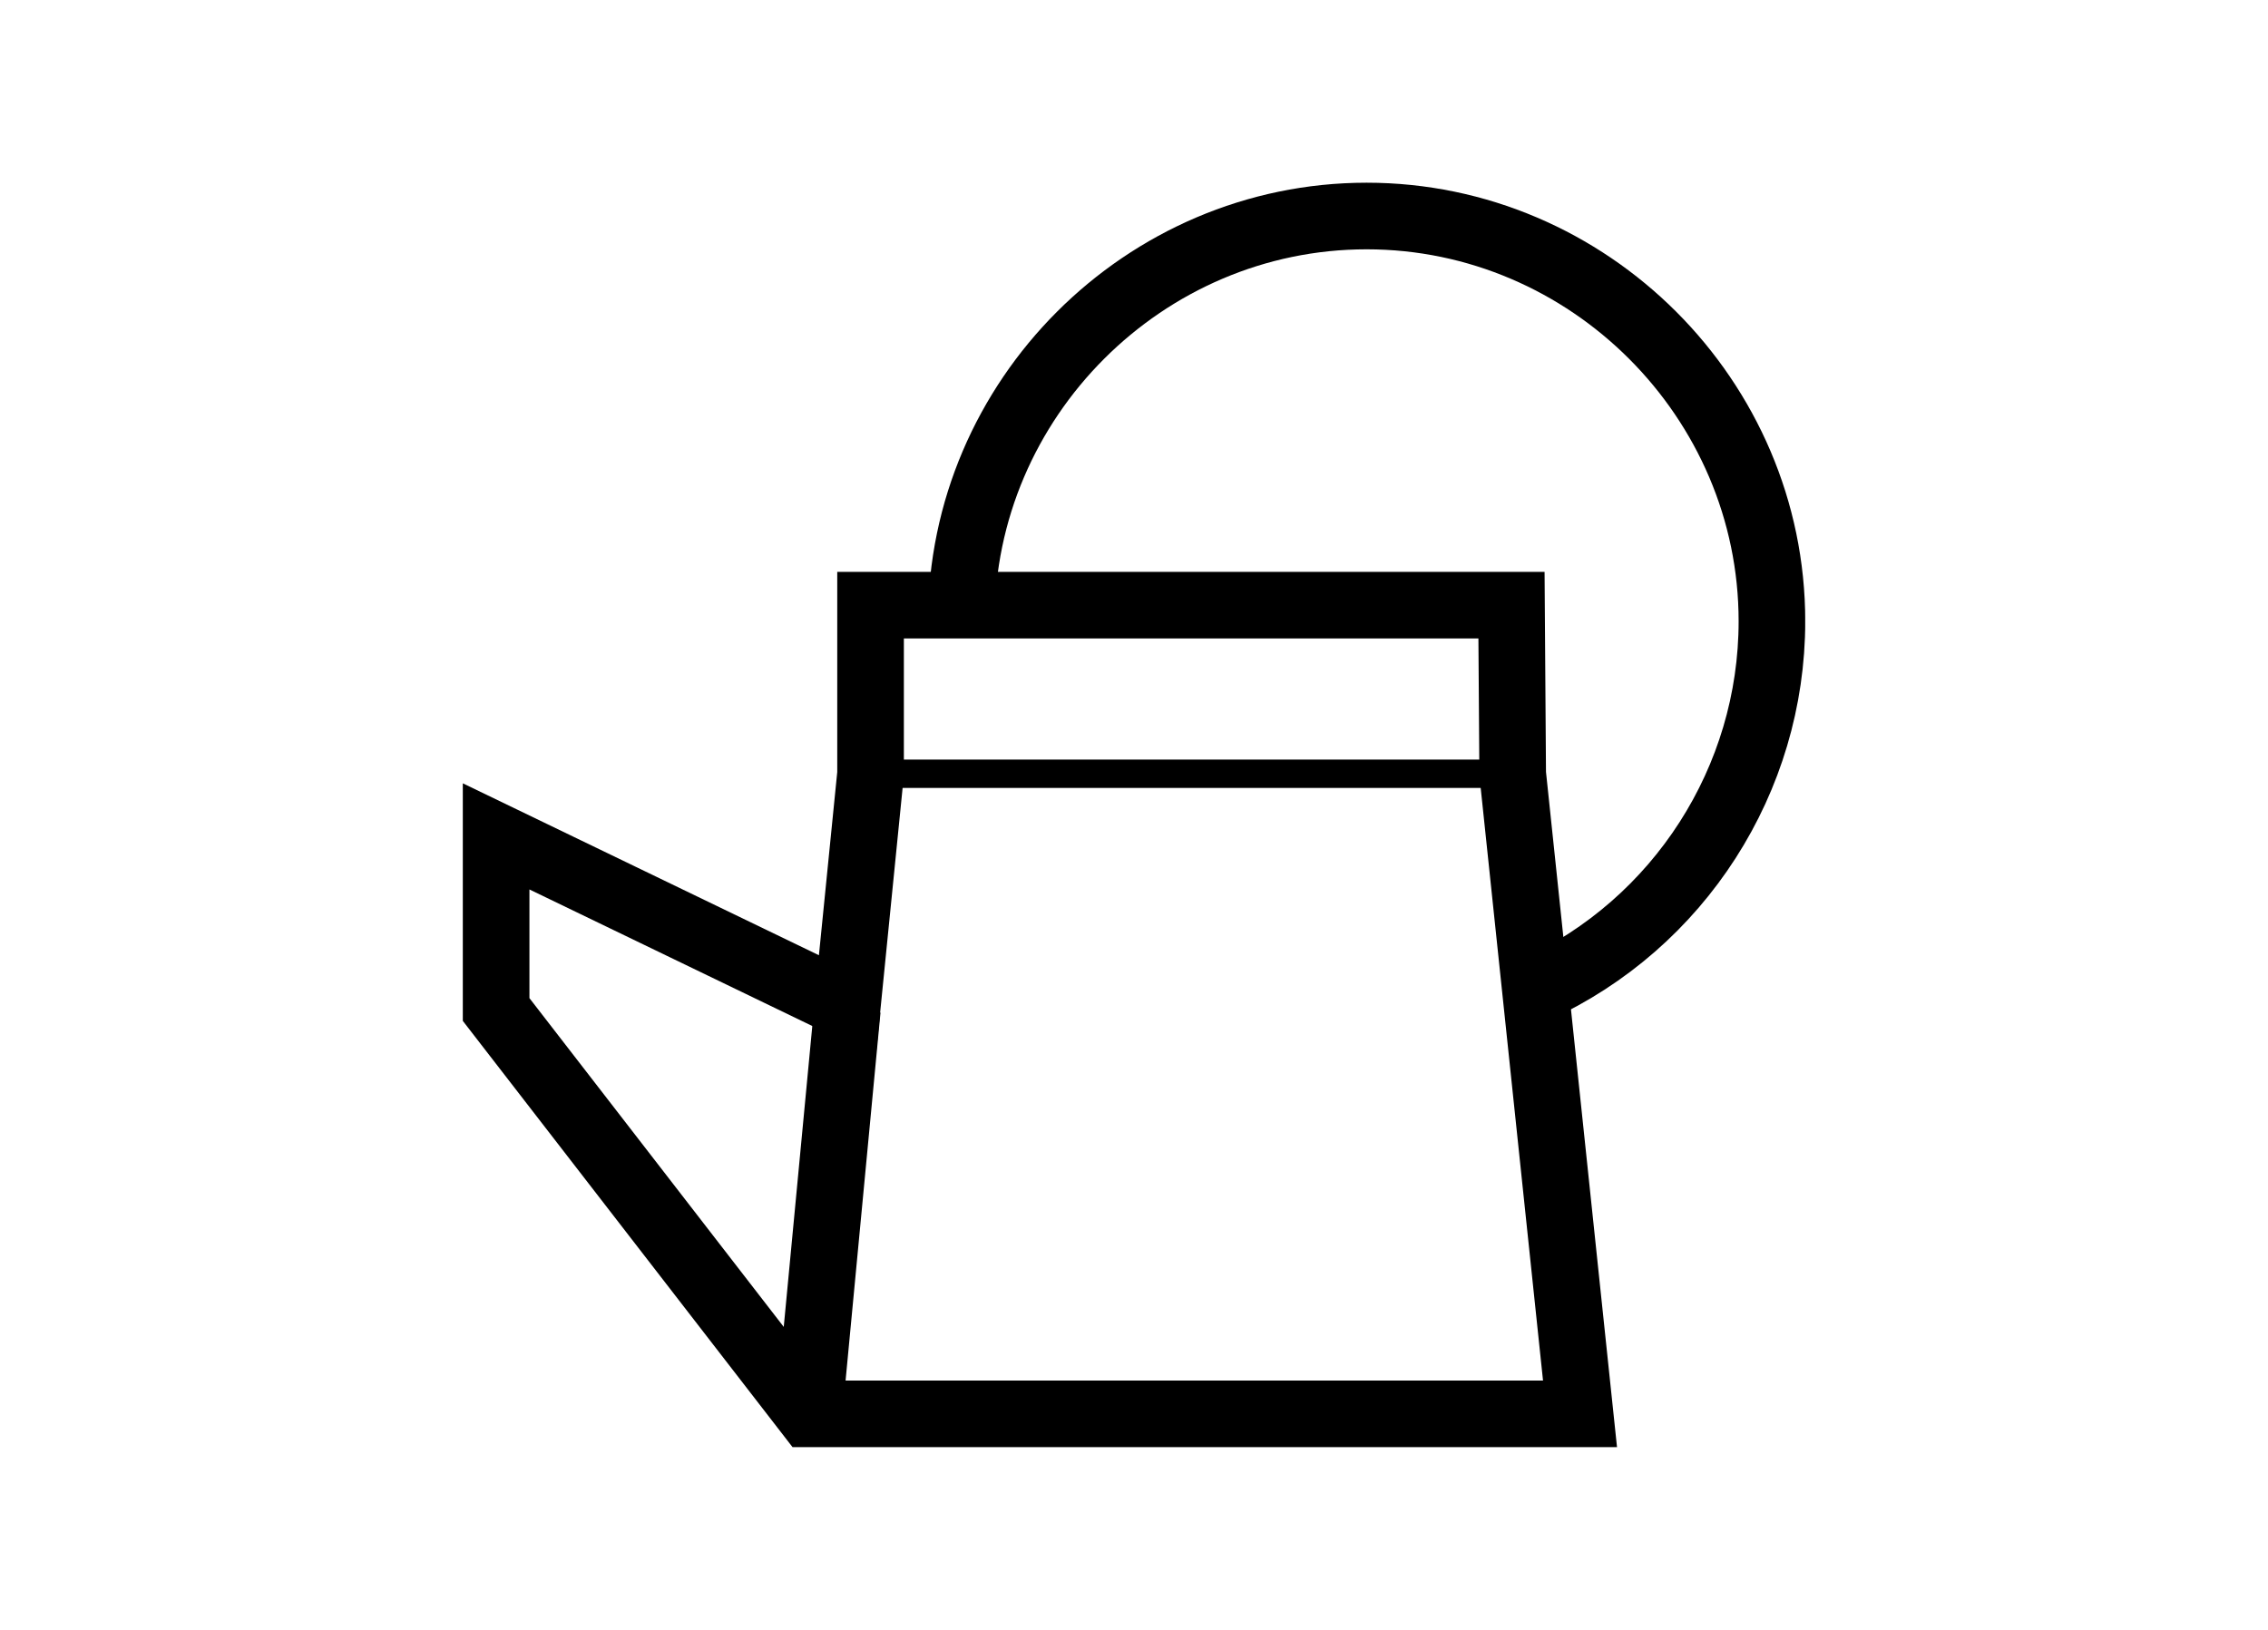 <?xml version="1.0" encoding="UTF-8" standalone="no"?><!DOCTYPE svg PUBLIC "-//W3C//DTD SVG 1.1//EN" "http://www.w3.org/Graphics/SVG/1.1/DTD/svg11.dtd"><svg width="100%" height="100%" viewBox="0 0 160 115" version="1.1" xmlns="http://www.w3.org/2000/svg" xmlns:xlink="http://www.w3.org/1999/xlink" xml:space="preserve" xmlns:serif="http://www.serif.com/" style="fill-rule:evenodd;clip-rule:evenodd;stroke-miterlimit:10;"><g id="giessen"><path id="Linie_11210" d="M62.484,54.594l42.977,0" style="fill:none;fill-rule:nonzero;stroke:#000;stroke-width:2px;"/><g id="Gruppe_8184"><g id="Gruppe_8183"><clipPath id="_clip1"><rect x="32.65" y="12.891" width="94.7" height="89.217"/></clipPath><g clip-path="url(#_clip1)"><path id="Linie_11211" d="M59.776,71.23l-2.707,28.528" style="fill:none;fill-rule:nonzero;stroke:#000;stroke-width:4.7px;"/><path id="Pfad_8807" d="M108.316,69.833c10.15,-4.649 16.688,-14.834 16.688,-25.998c-0,-15.686 -12.908,-28.594 -28.594,-28.594c-15.685,0 -28.593,12.906 -28.594,28.591" style="fill:none;fill-rule:nonzero;stroke:#000;stroke-width:4.7px;"/><path id="Pfad_8808" d="M59.776,70.976l1.639,-16.386l-0,-11.891l45.216,0l0.084,11.891l4.75,45.167l-54.4,0l-22.065,-28.529l-0,-12.215l24.776,11.963Z" style="fill:none;fill-rule:nonzero;stroke:#000;stroke-width:4.7px;"/></g></g></g></g></svg>